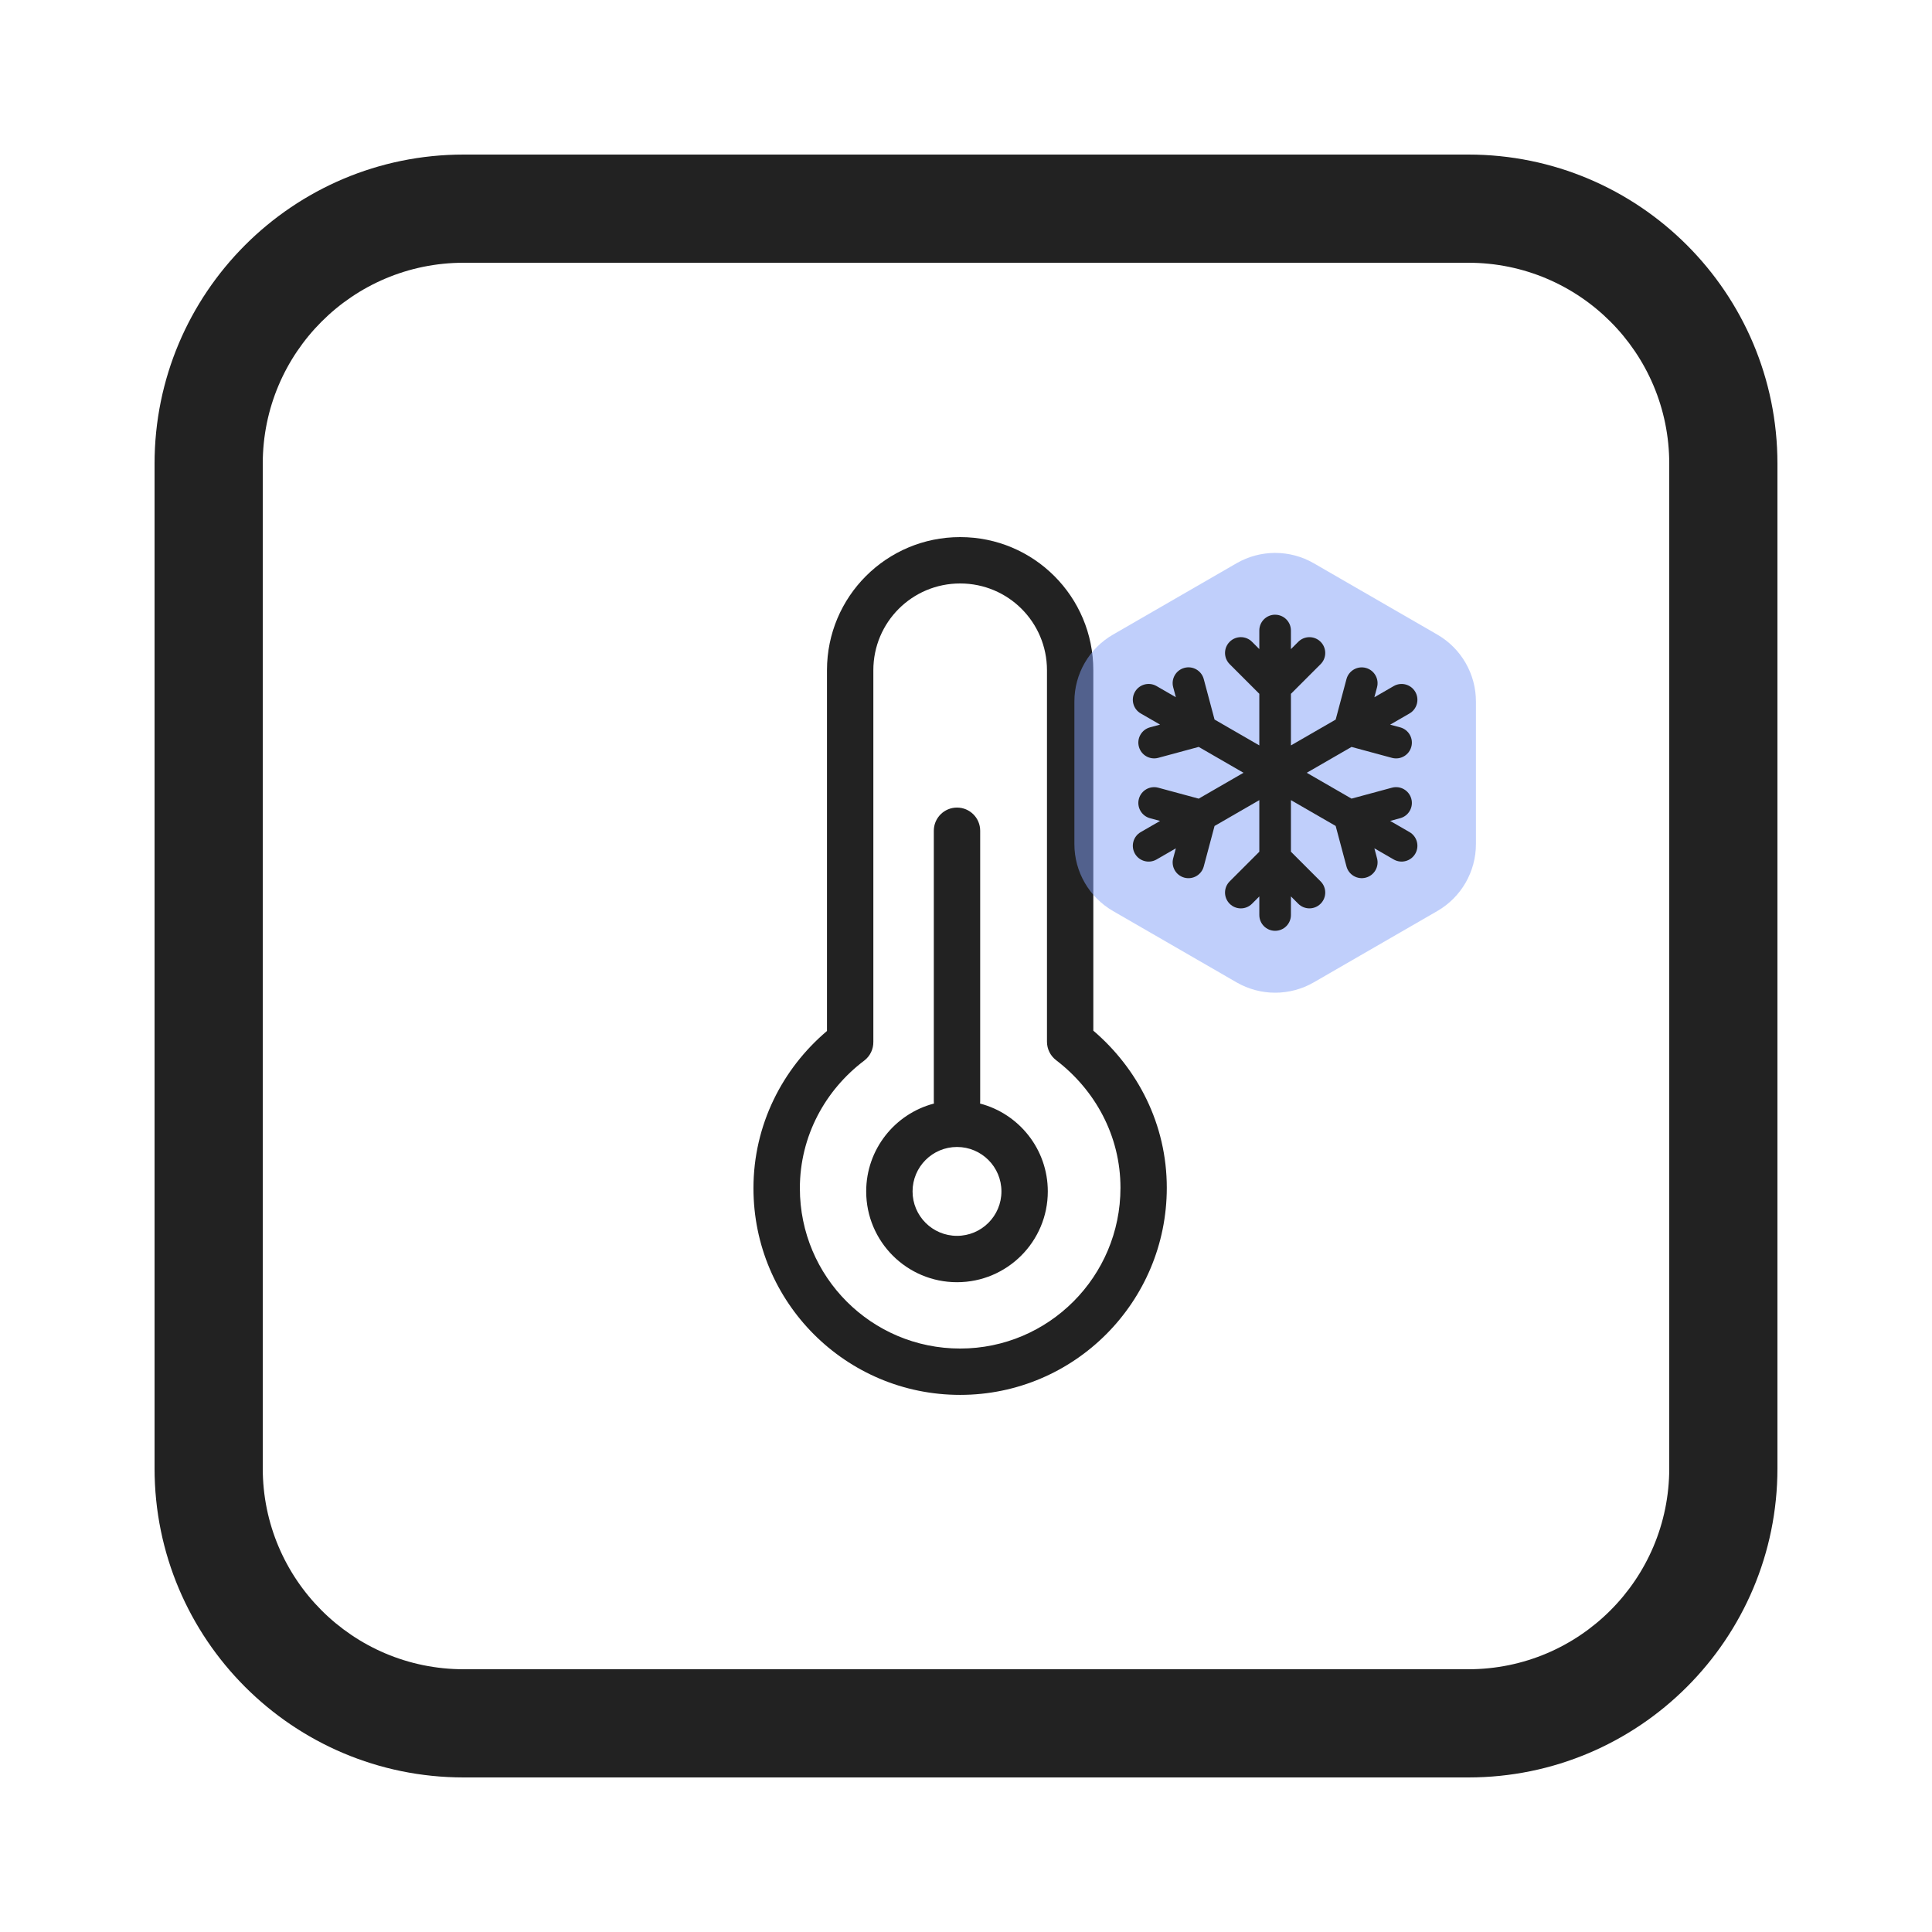 <svg fill="none" height="100" viewBox="0 0 100 100" width="100" xmlns="http://www.w3.org/2000/svg"><path clip-rule="evenodd" d="m76 13.6h-52c-5.744 0-10.4 4.656-10.4 10.4v52c0 5.744 4.656 10.4 10.4 10.4h52c5.744 0 10.4-4.656 10.4-10.4v-52c0-5.744-4.656-10.4-10.4-10.4zm-52-5.6c-8.837 0-16 7.163-16 16v52c0 8.837 7.163 16 16 16h52c8.837 0 16-7.163 16-16v-52c0-8.837-7.163-16-16-16z" fill="#222" fill-rule="evenodd"/><path clip-rule="evenodd" d="m49.697 30.2c-2.487 0-4.493 2.006-4.493 4.493v19.227.007c.005.369-.16.735-.477.974-2.008 1.516-3.326 3.902-3.326 6.602 0 4.587 3.709 8.297 8.297 8.297 4.583 0 8.297-3.729 8.297-8.32 0-2.696-1.315-5.063-3.333-6.607-.297-.227-.471-.579-.471-.953v-19.227c0-2.487-2.006-4.493-4.493-4.493zm-6.893 23.167v-18.674c0-3.813 3.081-6.893 6.893-6.893 3.813 0 6.893 3.081 6.893 6.893v18.654c2.294 1.959 3.803 4.842 3.803 8.132 0 5.909-4.78 10.72-10.697 10.72-5.913 0-10.697-4.784-10.697-10.697 0-3.284 1.505-6.19 3.803-8.136zm6.73 6c-1.27 0-2.3 1.03-2.3 2.3 0 1.27 1.03 2.3 2.3 2.3 1.27 0 2.3-1.03 2.3-2.3 0-1.27-1.03-2.3-2.3-2.3zm1.194-2.247c.004-.039.006-.079.006-.12v-14c0-.663-.537-1.2-1.2-1.2s-1.2.537-1.2 1.2v14c0 .04.002.08.006.12-2.017.528-3.506 2.364-3.506 4.547 0 2.596 2.104 4.7 4.7 4.7s4.7-2.104 4.7-4.7c0-2.183-1.488-4.019-3.506-4.547z" fill="#222" fill-rule="evenodd"/><path d="m64.002 29.155c1.238-.715 2.762-.715 4 0l6.392 3.691c1.238.715 2 2.035 2 3.464v7.381c0 1.429-.762 2.75-2 3.464l-6.392 3.691c-1.238.715-2.762.715-4 0l-6.392-3.691c-1.238-.715-2-2.035-2-3.464v-7.381c0-1.429.762-2.75 2-3.464z" fill="#82a0f8" opacity=".5"/><path clip-rule="evenodd" d="m66 31.818c.452 0 .818.366.818.818v.963l.379-.379c.32-.32.838-.32 1.157 0 .32.32.32.838 0 1.157l-1.536 1.536v2.67l2.316-1.337.559-2.095c.117-.437.565-.696 1.002-.58.436.117.696.565.58 1.002l-.138.517 1-.578c.391-.226.892-.092 1.118.299.226.391.092.892-.299 1.118l-1.002.579.52.14c.436.118.694.567.576 1.003s-.567.694-1.003.576l-2.092-.566-2.318 1.338 2.318 1.338 2.092-.566c.436-.118.885.14 1.003.576s-.14.885-.576 1.003l-.52.141 1.002.578c.391.226.525.726.299 1.118-.226.391-.726.525-1.118.299l-1-.578.138.517c.117.436-.143.885-.58 1.001-.437.117-.885-.143-1.002-.58l-.559-2.095-2.316-1.337v2.67l1.536 1.536c.32.32.32.838 0 1.157-.32.32-.838.32-1.157 0l-.379-.379v.963c0 .452-.366.818-.818.818-.452 0-.818-.366-.818-.818v-.961l-.378.378c-.32.32-.838.32-1.157 0-.32-.32-.32-.838 0-1.157l1.535-1.535v-2.671l-2.317 1.338-.559 2.095c-.117.437-.565.696-1.002.58-.437-.117-.696-.565-.58-1.001l.138-.517-.999.577c-.391.226-.892.092-1.118-.299s-.092-.892.299-1.118l1.001-.578-.52-.141c-.436-.118-.694-.567-.576-1.003s.567-.694 1.003-.576l2.093.566 2.318-1.339-2.318-1.339-2.093.566c-.436.118-.885-.14-1.003-.576s.14-.885.576-1.003l.52-.141-1.001-.578c-.391-.226-.525-.726-.299-1.118.226-.391.726-.525 1.118-.299l.999.577-.138-.517c-.117-.437.143-.885.58-1.002s.885.143 1.002.58l.559 2.095 2.317 1.338v-2.671l-1.535-1.535c-.32-.32-.32-.838 0-1.157.32-.32.838-.32 1.157 0l.378.378v-.962c0-.452.366-.818.818-.818z" fill="#222" fill-rule="evenodd"/></svg>
